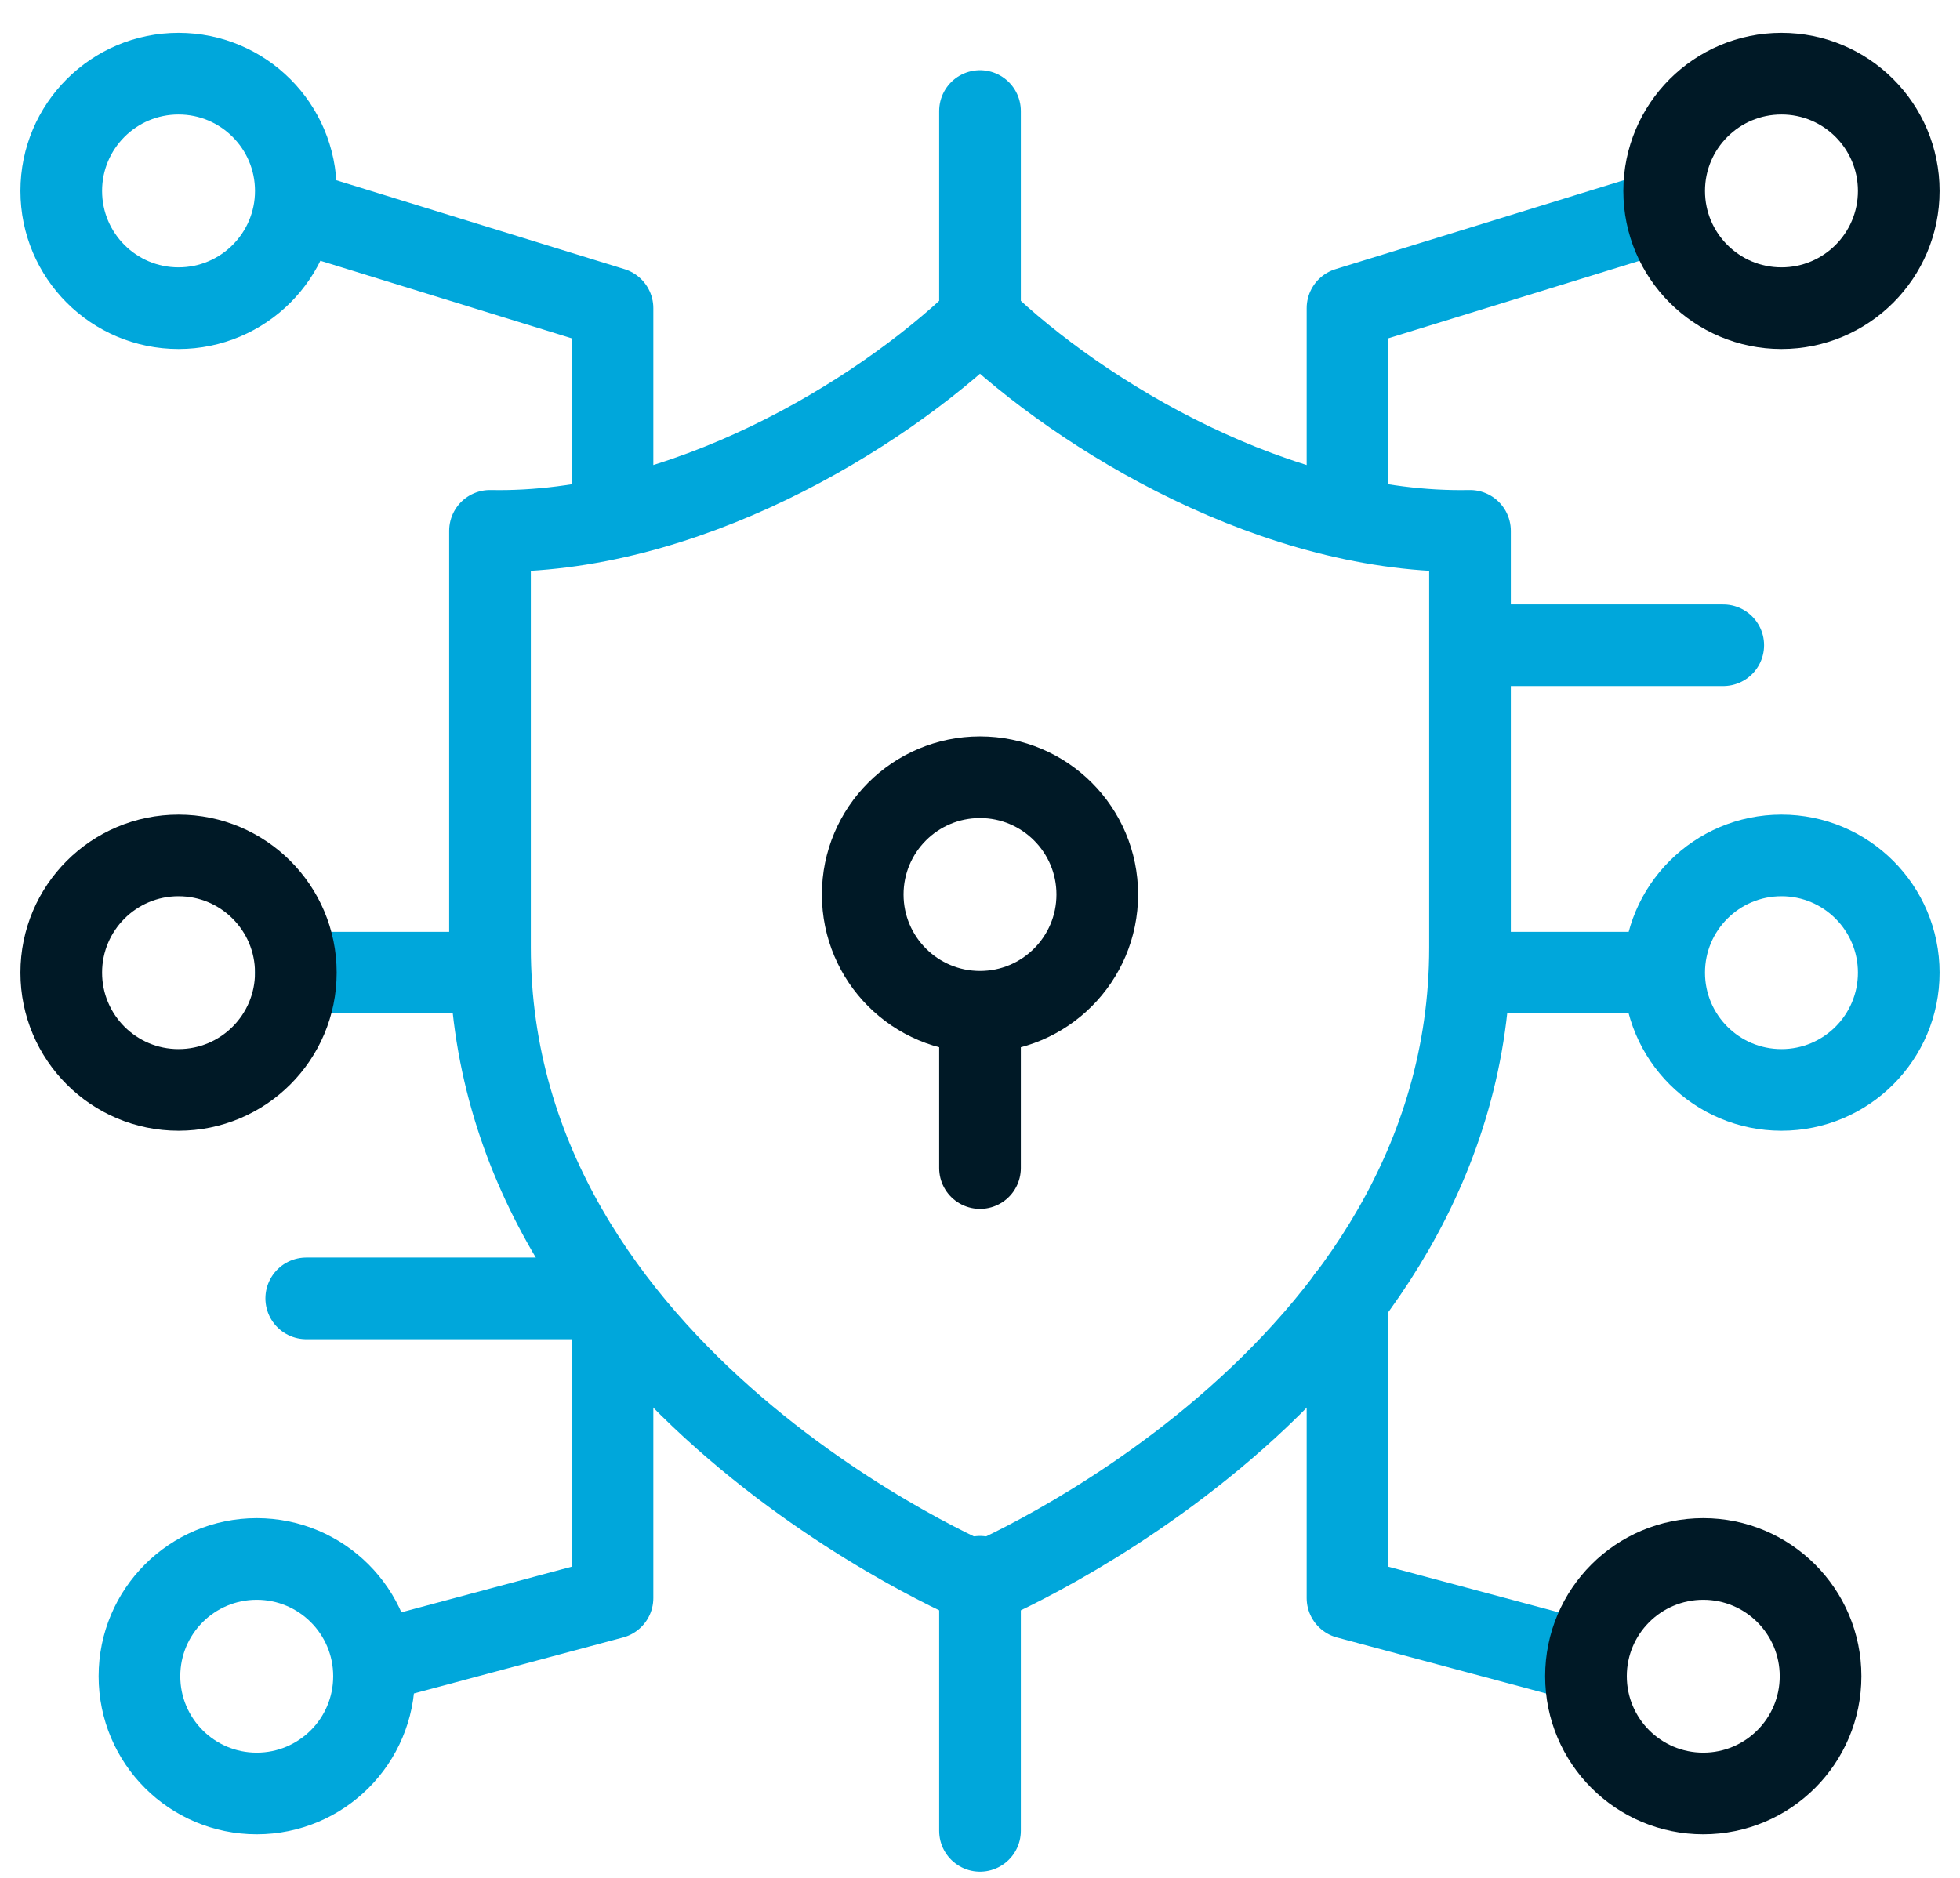 <svg width="48" height="46" viewBox="0 0 48 46" fill="none" xmlns="http://www.w3.org/2000/svg">
<path d="M7.245 23.826H11.553M7.245 5.156L15 7.549V12.337M7.5 31.805H14.202M15 32.443V39.145L9.638 40.581M40.755 23.826C40.755 25.412 42.041 26.698 43.628 26.698C45.214 26.698 46.5 25.412 46.5 23.826C46.5 22.24 45.214 20.954 43.628 20.954C42.041 20.954 40.755 22.24 40.755 23.826ZM40.755 23.826H36.447M40.755 5.156L33 7.549V12.337M42.202 15.805H36.5M33 31.805V39.145L38.362 40.581M24 38.624V44.847M24 2.72V7.507M7.245 4.677C7.245 6.263 5.959 7.549 4.372 7.549C2.786 7.549 1.5 6.263 1.5 4.677C1.5 3.091 2.786 1.805 4.372 1.805C5.959 1.805 7.245 3.091 7.245 4.677ZM9.16 41.06C9.16 42.646 7.874 43.932 6.287 43.932C4.701 43.932 3.415 42.646 3.415 41.06C3.415 39.474 4.701 38.188 6.287 38.188C7.874 38.188 9.16 39.474 9.16 41.06Z" stroke="#00A7DB" stroke-width="2" stroke-linecap="round" stroke-linejoin="round"/>
<path d="M7.245 23.826C7.245 25.412 5.959 26.698 4.372 26.698C2.786 26.698 1.5 25.412 1.5 23.826C1.5 22.24 2.786 20.954 4.372 20.954C5.959 20.954 7.245 22.24 7.245 23.826Z" stroke="#001926" stroke-width="2" stroke-linecap="round" stroke-linejoin="round"/>
<path d="M40.755 4.677C40.755 6.263 42.041 7.549 43.628 7.549C45.214 7.549 46.5 6.263 46.5 4.677C46.5 3.091 45.214 1.805 43.628 1.805C42.041 1.805 40.755 3.091 40.755 4.677Z" stroke="#001926" stroke-width="2" stroke-linecap="round" stroke-linejoin="round"/>
<path d="M38.84 41.06C38.84 42.646 40.126 43.932 41.713 43.932C43.299 43.932 44.585 42.646 44.585 41.06C44.585 39.474 43.299 38.188 41.713 38.188C40.126 38.188 38.84 39.474 38.84 41.06Z" stroke="#001926" stroke-width="2" stroke-linecap="round" stroke-linejoin="round"/>
<path d="M24 24.784C25.586 24.784 26.872 23.498 26.872 21.911C26.872 20.325 25.586 19.039 24 19.039C22.413 19.039 21.128 20.325 21.128 21.911C21.128 23.498 22.413 24.784 24 24.784ZM24 24.784V28.613" stroke="#001926" stroke-width="2" stroke-linecap="round" stroke-linejoin="round"/>
<path d="M12 13.003C12 13.003 12 19.839 12 23.208C12 33.798 24 38.805 24 38.805C24 38.805 36 33.798 36 23.208C36 20.32 36 13.003 36 13.003C31.3 13.1 26.5 10.211 24 7.805C21.5 10.211 16.7 13.1 12 13.003Z" stroke="#00A7DB" stroke-width="2" stroke-linecap="round" stroke-linejoin="round"/>
</svg>
